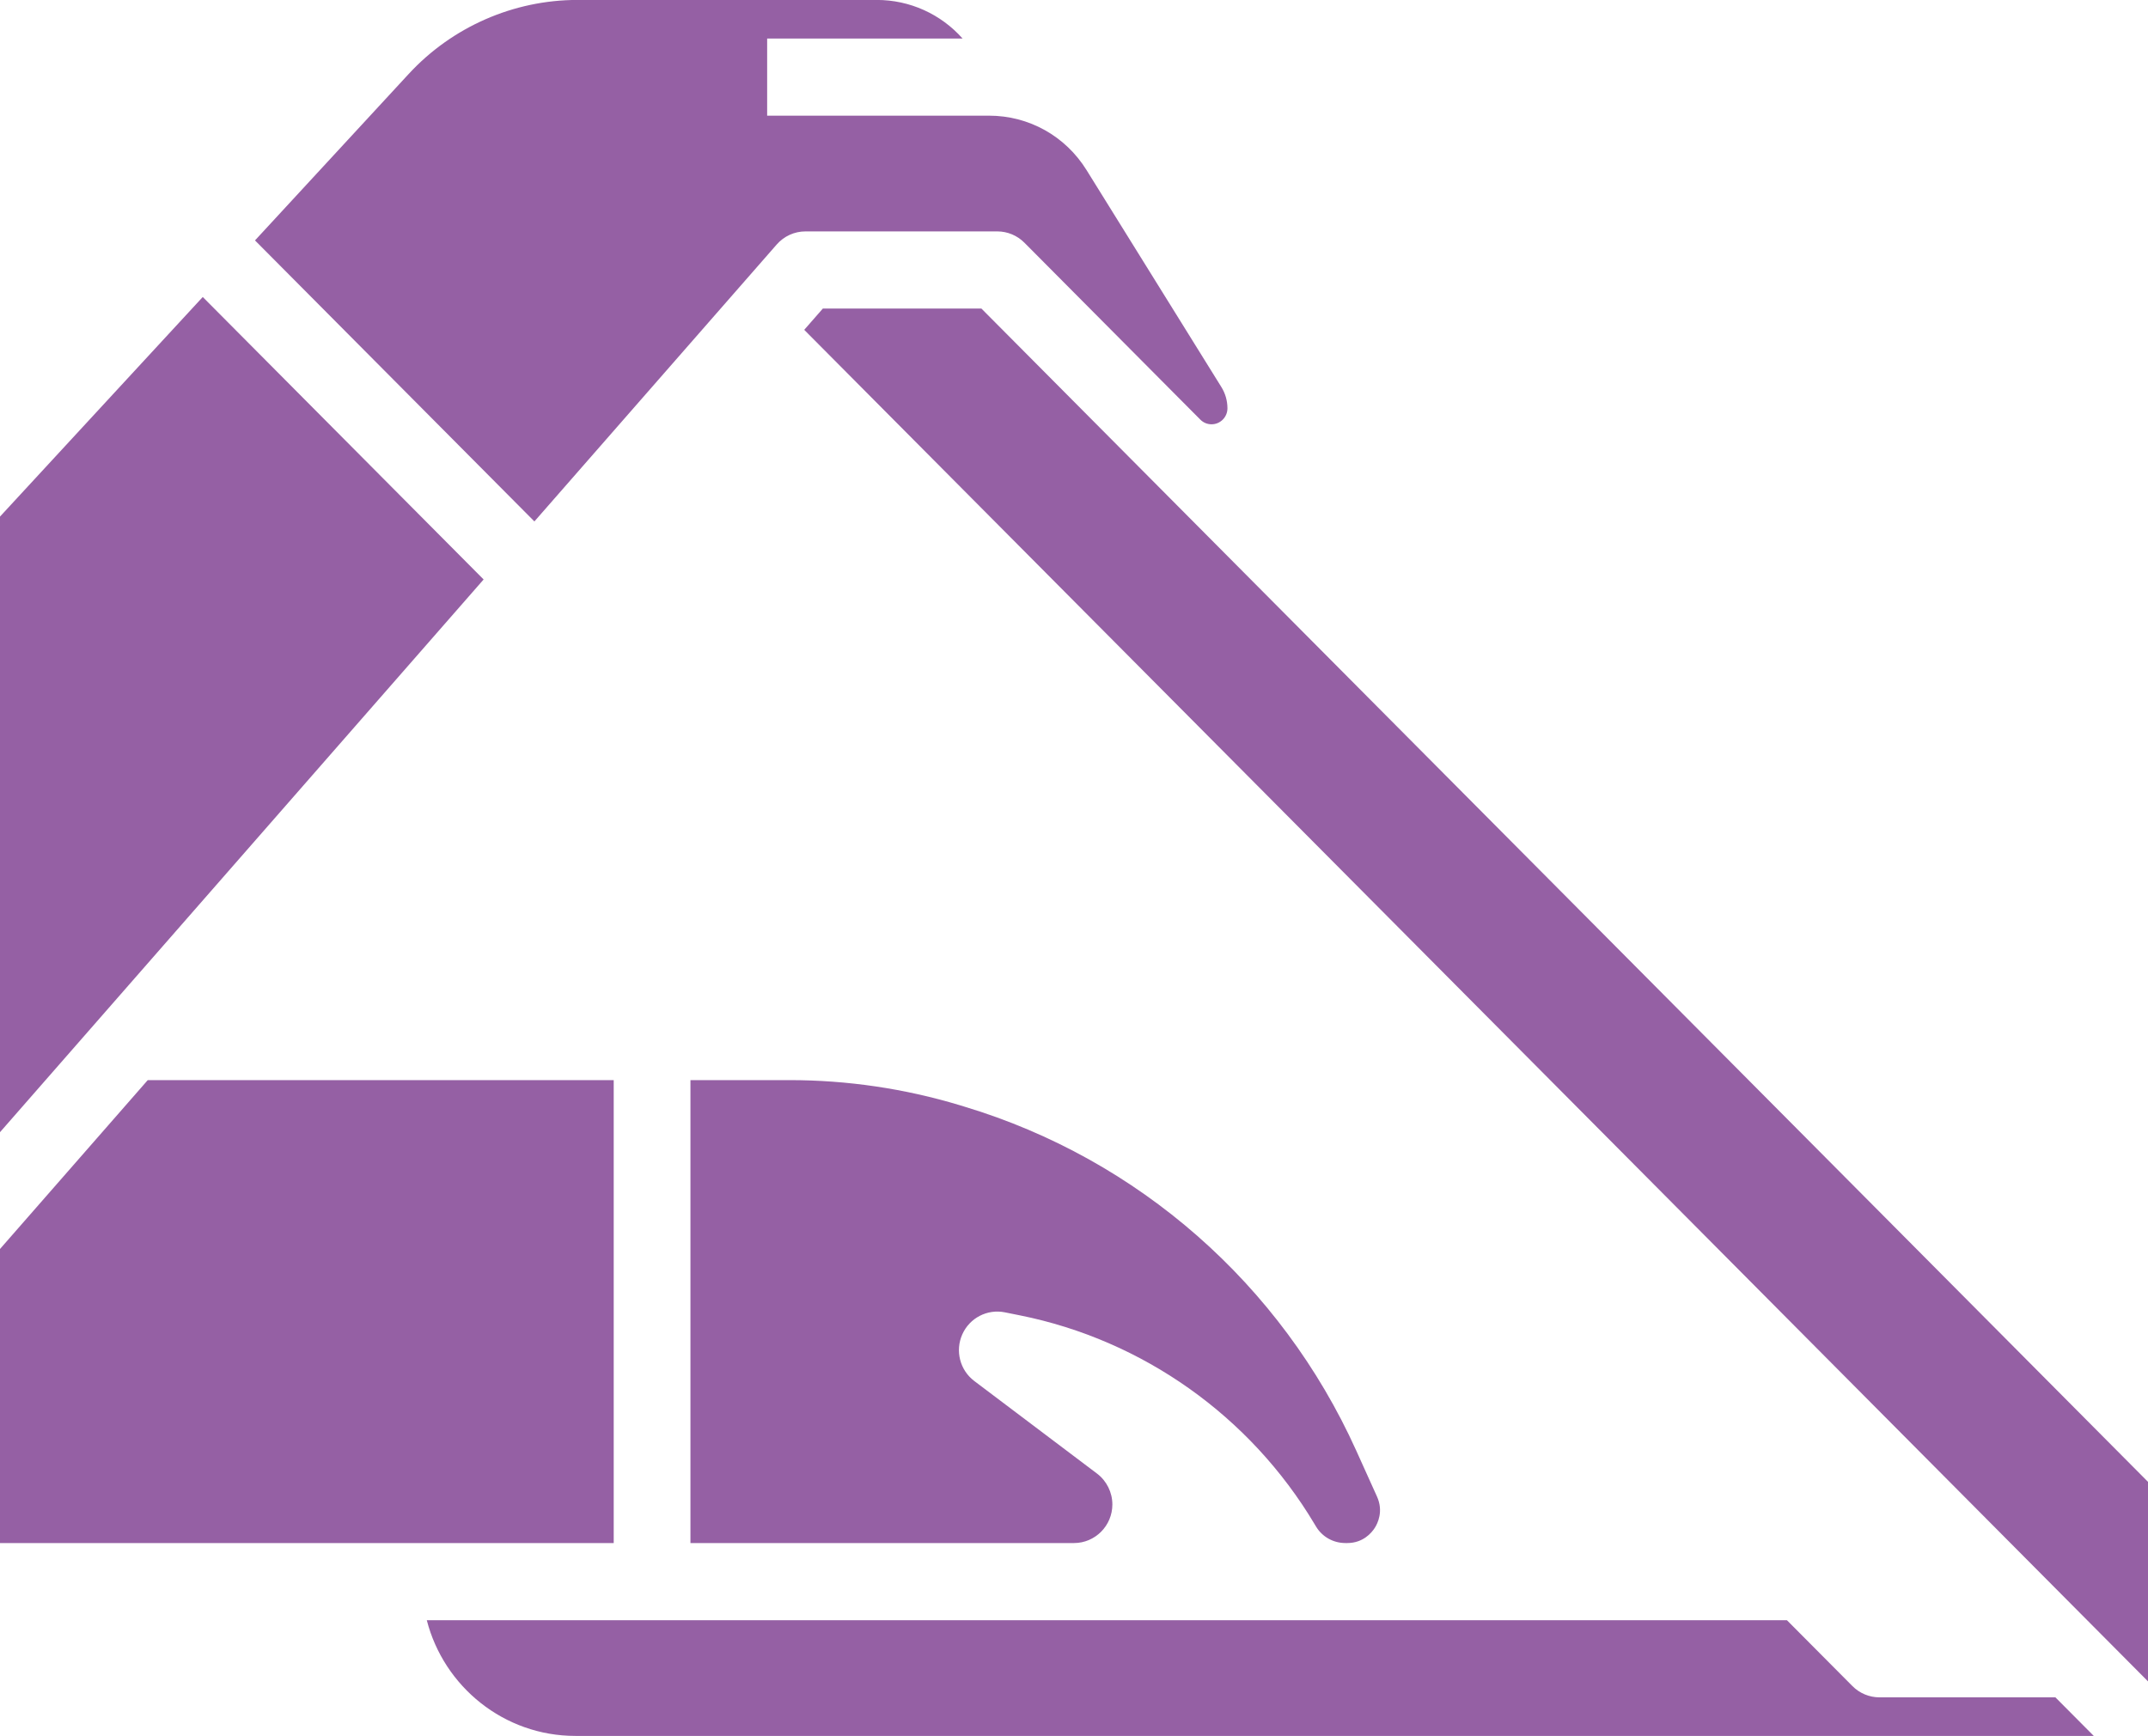 <?xml version="1.0" encoding="UTF-8"?> <svg xmlns="http://www.w3.org/2000/svg" xmlns:xlink="http://www.w3.org/1999/xlink" width="94" height="76" xml:space="preserve" overflow="hidden"><defs><clipPath id="clip0"><rect x="726" y="38" width="94" height="76"></rect></clipPath></defs><g clip-path="url(#clip0)" transform="translate(-726 -38)"><path d="M25.391 87.286 84.912 87.286 87.778 90.151C88.092 90.466 88.519 90.643 88.964 90.643L96.662 90.643 98.341 92.321 31.893 92.321C28.77 92.321 26.138 90.178 25.391 87.286ZM6.714 71.134 13.18 63.786 33.571 63.786 33.571 83.929 6.714 83.929ZM15.587 29.711 27.878 42.002 6.714 66.052 6.714 39.266ZM24.601 20.004C26.5 17.959 29.19 16.786 31.981 16.786L45.085 16.786C46.532 16.786 47.889 17.403 48.837 18.464L40.286 18.464 40.286 21.821 49.993 21.821C51.741 21.821 53.337 22.707 54.263 24.189L60.162 33.627C60.337 33.906 60.429 34.226 60.429 34.555 60.429 34.938 60.117 35.25 59.733 35.25 59.547 35.25 59.373 35.178 59.242 35.046L58.258 34.063 51.544 27.349C51.229 27.034 50.802 26.857 50.357 26.857L41.964 26.857C41.481 26.857 41.023 27.064 40.704 27.427L30.1 39.477 17.873 27.249ZM64.302 83.205 64.241 83.104C61.424 78.408 56.727 75.098 51.357 74.024L50.687 73.89C49.917 73.736 49.145 74.135 48.825 74.85 48.505 75.566 48.723 76.408 49.35 76.878L54.722 80.907C55.142 81.222 55.393 81.725 55.393 82.25 55.393 83.175 54.64 83.929 53.714 83.929L36.929 83.929 36.929 63.786 41.268 63.786C43.794 63.786 46.301 64.154 48.72 64.879L48.923 64.941C56.531 67.222 62.778 72.674 66.06 79.895L66.974 81.907C67.265 82.547 67.002 83.075 66.875 83.271 66.747 83.469 66.376 83.929 65.67 83.929L65.597 83.929C65.058 83.929 64.574 83.658 64.302 83.205ZM100.714 89.948 41.908 31.14 42.723 30.214 49.662 30.214 100.714 81.266 100.714 89.948" fill="#9560A4" transform="matrix(1 0 0 1.006 719.286 21.111)"></path></g></svg> 